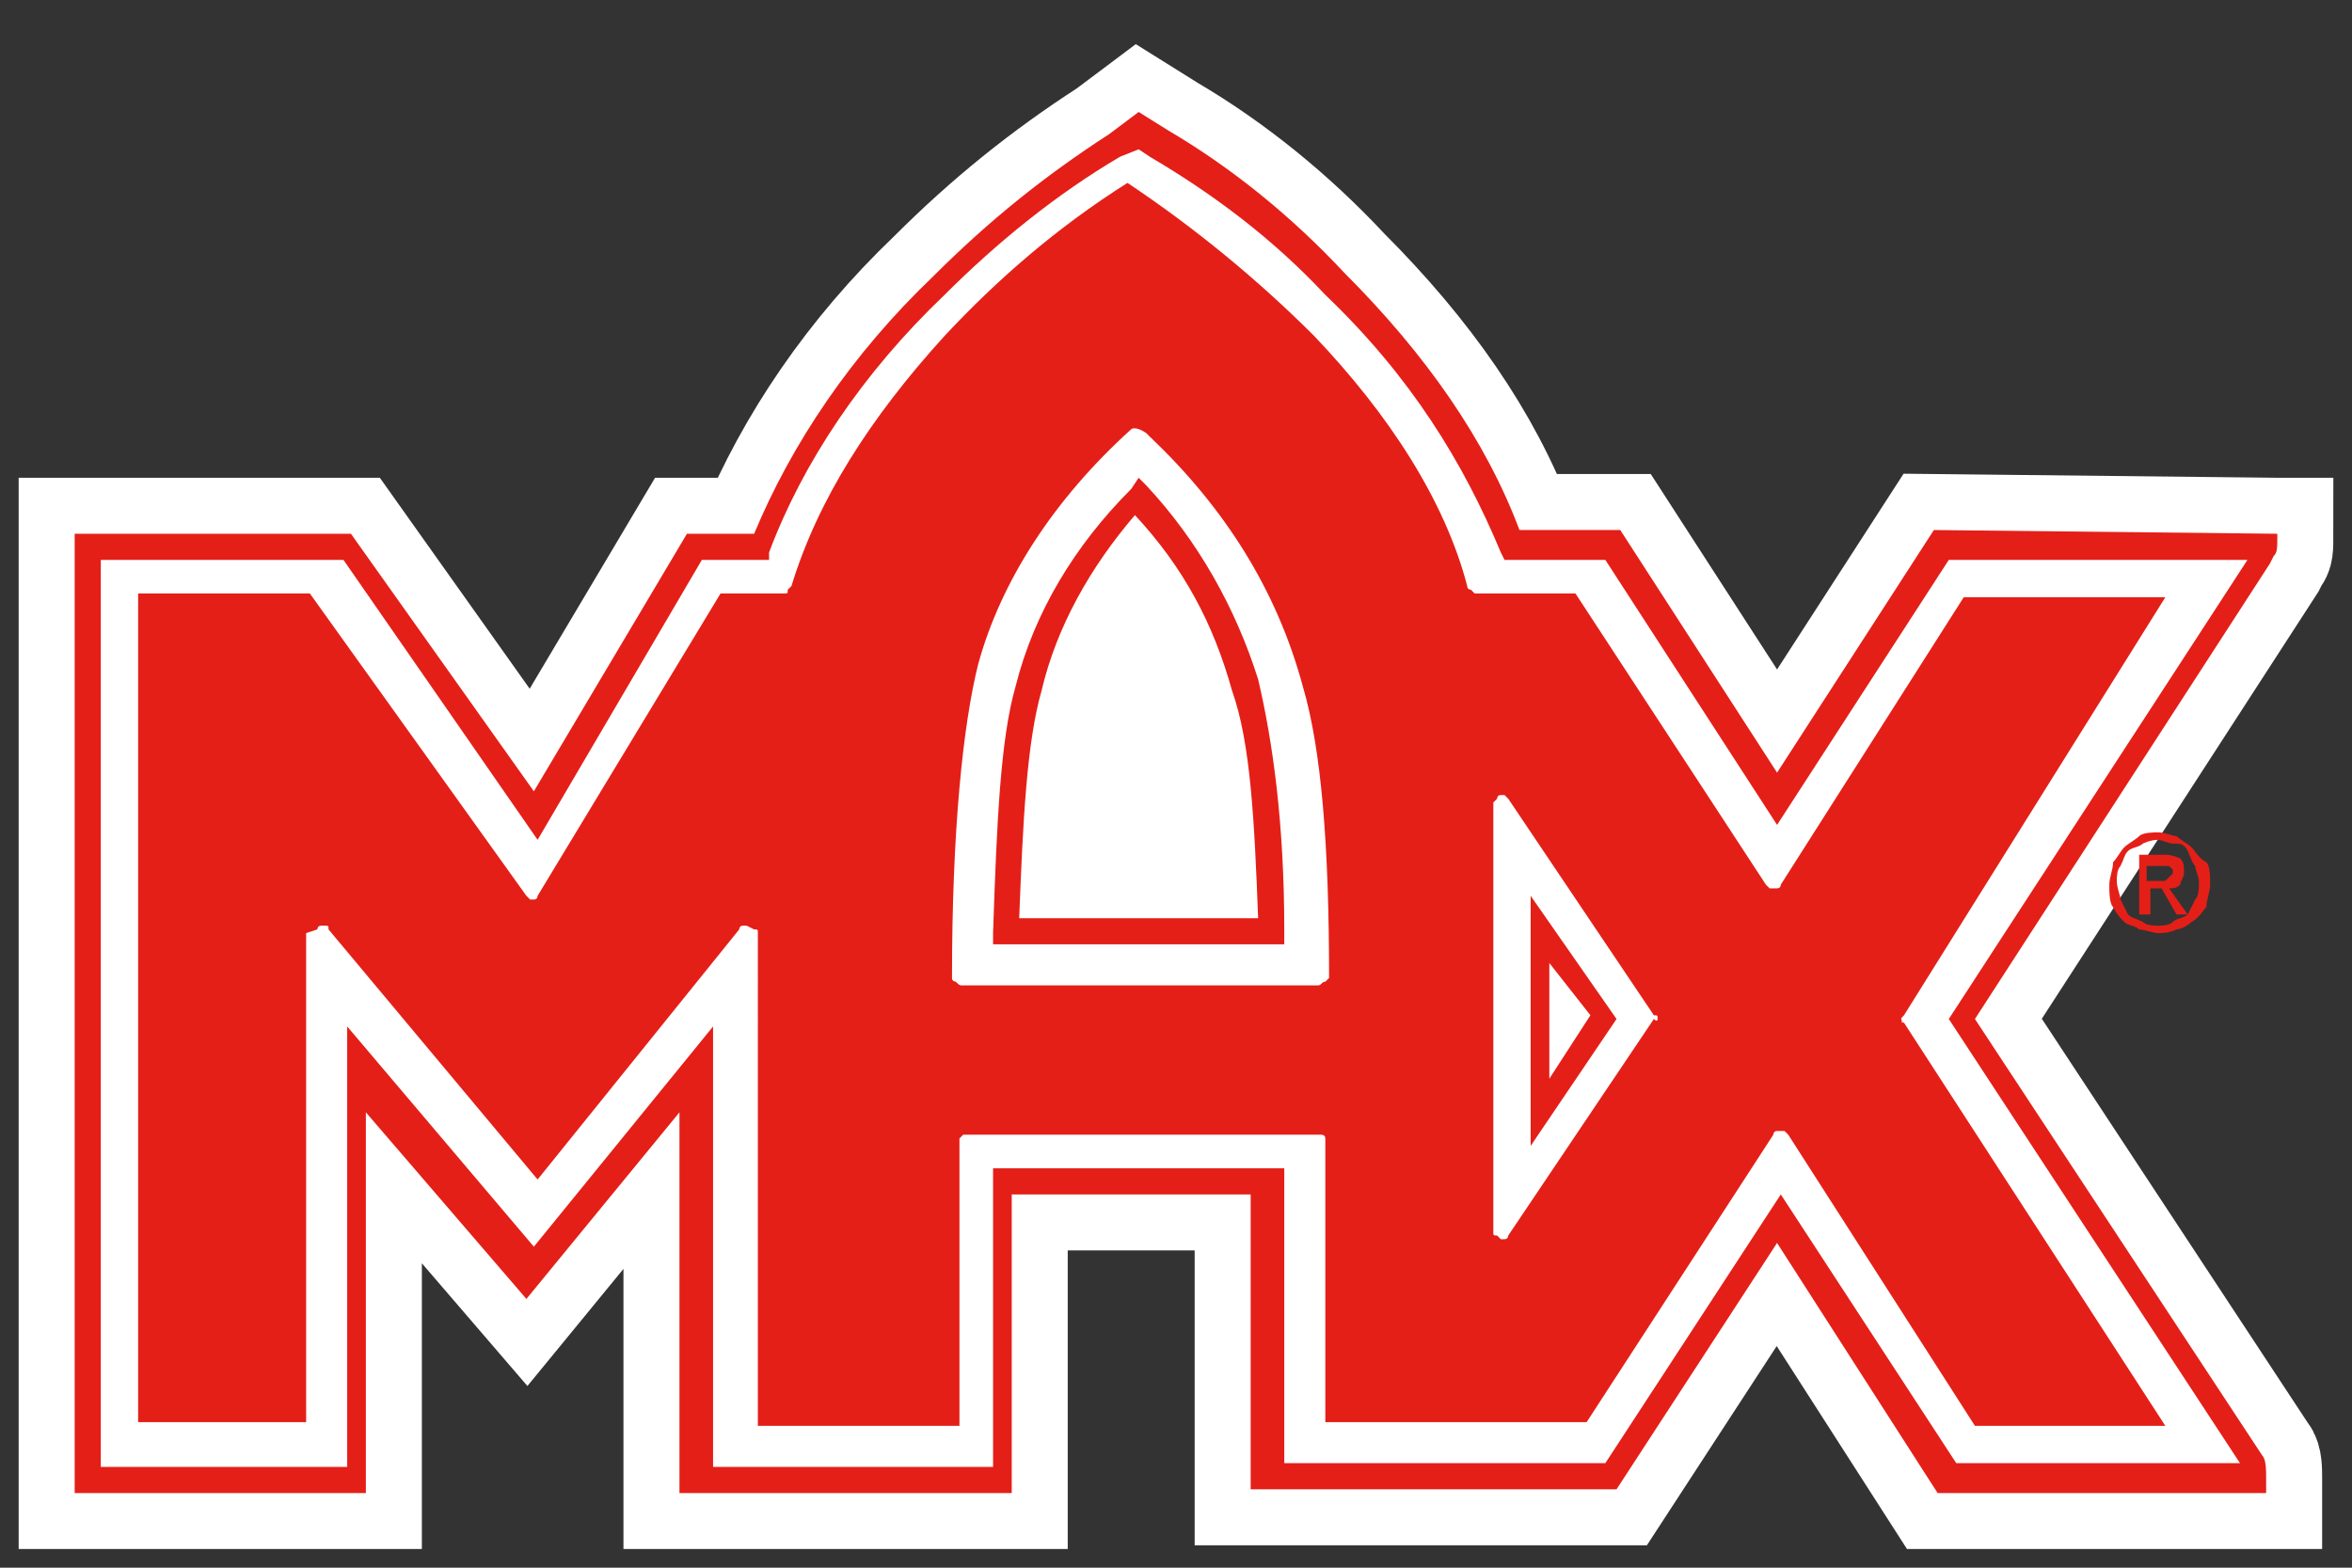 <?xml version="1.0" encoding="utf-8"?>
<!-- Generator: Adobe Illustrator 19.2.0, SVG Export Plug-In . SVG Version: 6.00 Build 0)  -->
<svg version="1.1" id="Layer_1" xmlns="http://www.w3.org/2000/svg" xmlns:xlink="http://www.w3.org/1999/xlink" x="0px" y="0px"
	 viewBox="0 0 63 42" style="enable-background: new 0 0 63 42;" xml:space="preserve">
<rect x="0" y="0" width="63" height="42" fill="#333333" stroke="none"/>
<style type="text/css">
.st0 {
  fill: #fff;
  stroke: #fff;
  stroke-width: 3;
  stroke-miterlimit: 10;
}

.st1 {
  fill: #fff;
}

.st2 {
  fill: #e41f18;
}
</style>
<path class="st0" d="M61,14.3c0,0.4,0,0.5-0.1,0.6l-0.1,0.2l-7.9,12.2L60.6,39c0.1,0.1,0.1,0.4,0.1,0.6V40h-8.8l-4.3-6.7l-4.3,6.6
	h-9.8V32h-6.4v8h-8.9V29.8l-4.1,5l-4.3-5V40H2V14.3h7.4l4.9,6.9l4.1-6.9h1.8c1-2.4,2.6-4.8,4.8-6.9c1.5-1.5,3-2.7,4.7-3.8L30.5,3
	l0.8,0.5c1.7,1,3.3,2.3,4.7,3.8c2.2,2.2,3.8,4.5,4.7,6.9h2.7l4.2,6.5l4.2-6.5L61,14.3L61,14.3C60.9,14.3,61,14.3,61,14.3z"/>
<g>
	<path class="st1" d="M41.5,25.8v3.1l1.1-1.7L41.5,25.8z M27.9,18.5c-0.4,1.4-0.5,3.5-0.6,6.1h6.4c-0.1-2.6-0.2-4.7-0.7-6.1
		c-0.5-1.8-1.3-3.3-2.6-4.7C29.2,15.2,28.3,16.8,27.9,18.5z M61,14.3c0,0.4,0,0.5-0.1,0.6l-0.1,0.2l-7.9,12.2L60.6,39
		c0.1,0.1,0.1,0.4,0.1,0.6V40h-8.8l-4.3-6.7l-4.3,6.6h-9.8V32h-6.4v8h-8.9V29.8l-4.1,5l-4.3-5V40H2V14.3h7.4l4.9,6.9l4.1-6.9h1.8
		c1-2.4,2.6-4.8,4.8-6.9c1.5-1.5,3-2.7,4.7-3.8L30.5,3l0.8,0.5c1.7,1,3.3,2.3,4.7,3.8c2.2,2.2,3.8,4.5,4.7,6.9h2.7l4.2,6.5l4.2-6.5
		L61,14.3L61,14.3C60.9,14.3,61,14.3,61,14.3z"/>
	<path class="st2" d="M27.9,18.5c-0.4,1.4-0.5,3.5-0.6,6.1h6.4c-0.1-2.6-0.2-4.7-0.7-6.1c-0.5-1.8-1.3-3.3-2.6-4.7
		C29.2,15.2,28.3,16.8,27.9,18.5z M30.5,12.8l0.2,0.2c1.4,1.5,2.4,3.3,3,5.2c0.4,1.7,0.7,3.9,0.7,6.7v0.4h-7.8V25
		c0.1-3,0.2-5.2,0.6-6.6c0.5-2,1.6-3.8,3.1-5.3L30.5,12.8z M51,27.4L58,38.2h-5.1l-5-7.8c-0.1-0.1-0.1-0.1-0.1-0.1
		c-0.1,0-0.1,0-0.2,0c-0.1,0-0.1,0.1-0.1,0.1l-5,7.7h-7v-7.6c0-0.1-0.1-0.1-0.1-0.1c-0.1,0-0.1,0-0.2,0h-9.2c-0.1,0-0.1,0-0.2,0
		c-0.1,0.1-0.1,0.1-0.1,0.1v7.7h-5.4V25c0-0.1,0-0.1-0.1-0.1C20,24.8,20,24.8,20,24.8c-0.1,0-0.1,0-0.1,0c-0.1,0-0.1,0.1-0.1,0.1
		l-5.4,6.7l-5.6-6.7c0-0.1,0-0.1-0.1-0.1c-0.1,0-0.1,0-0.1,0c-0.1,0-0.1,0.1-0.1,0.1C8.2,25,8.2,25,8.2,25v13.1H3.7V15.9h4.6
		l5.8,8.1c0.1,0.1,0.1,0.1,0.1,0.1c0.1,0,0.1,0,0.1,0c0.1,0,0.1-0.1,0.1-0.1l4.9-8.1h1.7c0.1,0,0.1,0,0.1-0.1
		c0.1-0.1,0.1-0.1,0.1-0.1c0.7-2.3,2.1-4.5,4.1-6.7l0,0c1.4-1.5,3-2.9,4.9-4.1c1.8,1.2,3.5,2.6,5,4.1l0,0c2,2.1,3.5,4.4,4.1,6.7
		c0,0.1,0.1,0.1,0.1,0.1c0.1,0.1,0.1,0.1,0.1,0.1h2.7l5.1,7.8c0.1,0.1,0.1,0.1,0.1,0.1c0.1,0,0.1,0,0.2,0c0.1,0,0.1-0.1,0.1-0.1
		l4.9-7.7h5.4L51,27.2C50.9,27.3,50.9,27.3,51,27.4C50.9,27.3,50.9,27.4,51,27.4z M44.4,27.3c0-0.1,0-0.1-0.1-0.1l-3.9-5.8
		c-0.1-0.1-0.1-0.1-0.1-0.1s-0.1,0-0.1,0c-0.1,0-0.1,0.1-0.1,0.1c-0.1,0.1-0.1,0.1-0.1,0.1v11.5c0,0.1,0,0.1,0.1,0.1
		c0.1,0.1,0.1,0.1,0.1,0.1c0.1,0,0.1,0,0.1,0c0.1,0,0.1-0.1,0.1-0.1l3.9-5.8C44.4,27.4,44.4,27.3,44.4,27.3z M30.3,11.5
		c-2.1,1.9-3.5,4.1-4.1,6.3c-0.4,1.6-0.7,4.4-0.7,8.4c0,0.1,0.1,0.1,0.1,0.1c0.1,0.1,0.1,0.1,0.2,0.1h9.5c0.1,0,0.1-0.1,0.2-0.1
		c0.1-0.1,0.1-0.1,0.1-0.1c0-3.5-0.2-6.1-0.7-7.8c-0.7-2.6-2.1-4.8-4.1-6.7c-0.1-0.1-0.1-0.1-0.1-0.1C30.4,11.4,30.3,11.5,30.3,11.5
		z"/>
	<path class="st2" d="M41,30.7V24l2.3,3.3L41,30.7z M41.5,25.8v3.1l1.1-1.7L41.5,25.8z"/>
	<path class="st2" d="M59.1,24.3c-0.1,0.1-0.2,0.3-0.4,0.4c-0.1,0.1-0.3,0.2-0.4,0.2C58.1,25,57.9,25,57.8,25
		c-0.1,0-0.4-0.1-0.5-0.1c-0.1-0.1-0.3-0.1-0.4-0.2c-0.1-0.1-0.2-0.2-0.3-0.4c-0.1-0.1-0.1-0.4-0.1-0.6s0.1-0.4,0.1-0.6
		c0.1-0.1,0.2-0.3,0.3-0.4c0.1-0.1,0.3-0.2,0.4-0.3c0.1-0.1,0.4-0.1,0.5-0.1c0.2,0,0.4,0.1,0.5,0.1c0.1,0.1,0.3,0.2,0.4,0.3
		c0.1,0.1,0.2,0.3,0.4,0.4c0.1,0.1,0.1,0.4,0.1,0.6S59.1,24.1,59.1,24.3z M57.8,22.5c-0.2,0-0.4,0.1-0.4,0.1
		c-0.1,0.1-0.3,0.1-0.4,0.2s-0.1,0.2-0.2,0.4c-0.1,0.1-0.1,0.3-0.1,0.4c0,0.2,0.1,0.4,0.1,0.5l0.2,0.4c0.1,0.1,0.2,0.1,0.4,0.2
		c0.1,0.1,0.3,0.1,0.4,0.1c0.1,0,0.3,0,0.4-0.1s0.3-0.1,0.4-0.2l0.2-0.4c0.1-0.1,0.1-0.3,0.1-0.5c0-0.1-0.1-0.3-0.1-0.4
		c-0.1-0.1-0.1-0.2-0.2-0.4s-0.2-0.2-0.4-0.2C58.1,22.6,57.9,22.5,57.8,22.5z M57.5,23.6h0.4h0.1l0.1-0.1l0.1-0.1v-0.1l-0.1-0.1
		L58,23.2h-0.5V23.6z M57.3,24.5v-1.6h0.7c0.2,0,0.4,0.1,0.4,0.1c0.1,0.1,0.1,0.2,0.1,0.4c0,0.1-0.1,0.2-0.1,0.3
		c-0.1,0.1-0.2,0.1-0.3,0.1l0.5,0.7h-0.3l-0.4-0.7h-0.3v0.7L57.3,24.5L57.3,24.5z"/>
	<path class="st2" d="M52.2,15l-4.6,7.1L43,15h-2.7l-0.1-0.2c-1-2.4-2.4-4.7-4.7-6.9c-1.4-1.5-3-2.7-4.7-3.7L30.5,4L30,4.2
		c-1.7,1-3.3,2.3-4.7,3.7c-2.2,2.1-3.8,4.5-4.7,6.9L20.6,15h-1.8l-4.4,7.5L9.2,15H2.7v24.3h6.6V27.5l5,5.9l4.8-5.9v11.8h7.5v-8h7.8
		v7.9h8.6l4.7-7.2l4.7,7.2h7.6l-7.8-11.9l8-12.3L52.2,15L52.2,15z M61,14.3c0,0.4,0,0.5-0.1,0.6l-0.1,0.2l-7.9,12.2L60.6,39
		c0.1,0.1,0.1,0.4,0.1,0.6V40h-8.8l-4.3-6.7l-4.3,6.6h-9.8V32h-6.4v8h-8.9V29.8l-4.1,5l-4.3-5V40H2V14.3h7.4l4.9,6.9l4.1-6.9h1.8
		c1-2.4,2.6-4.8,4.8-6.9c1.5-1.5,3-2.7,4.7-3.8L30.5,3l0.8,0.5c1.7,1,3.3,2.3,4.7,3.8c2.2,2.2,3.8,4.5,4.7,6.9h2.7l4.2,6.5l4.2-6.5
		L61,14.3L61,14.3C60.9,14.3,61,14.3,61,14.3z"/>
</g>
</svg>
